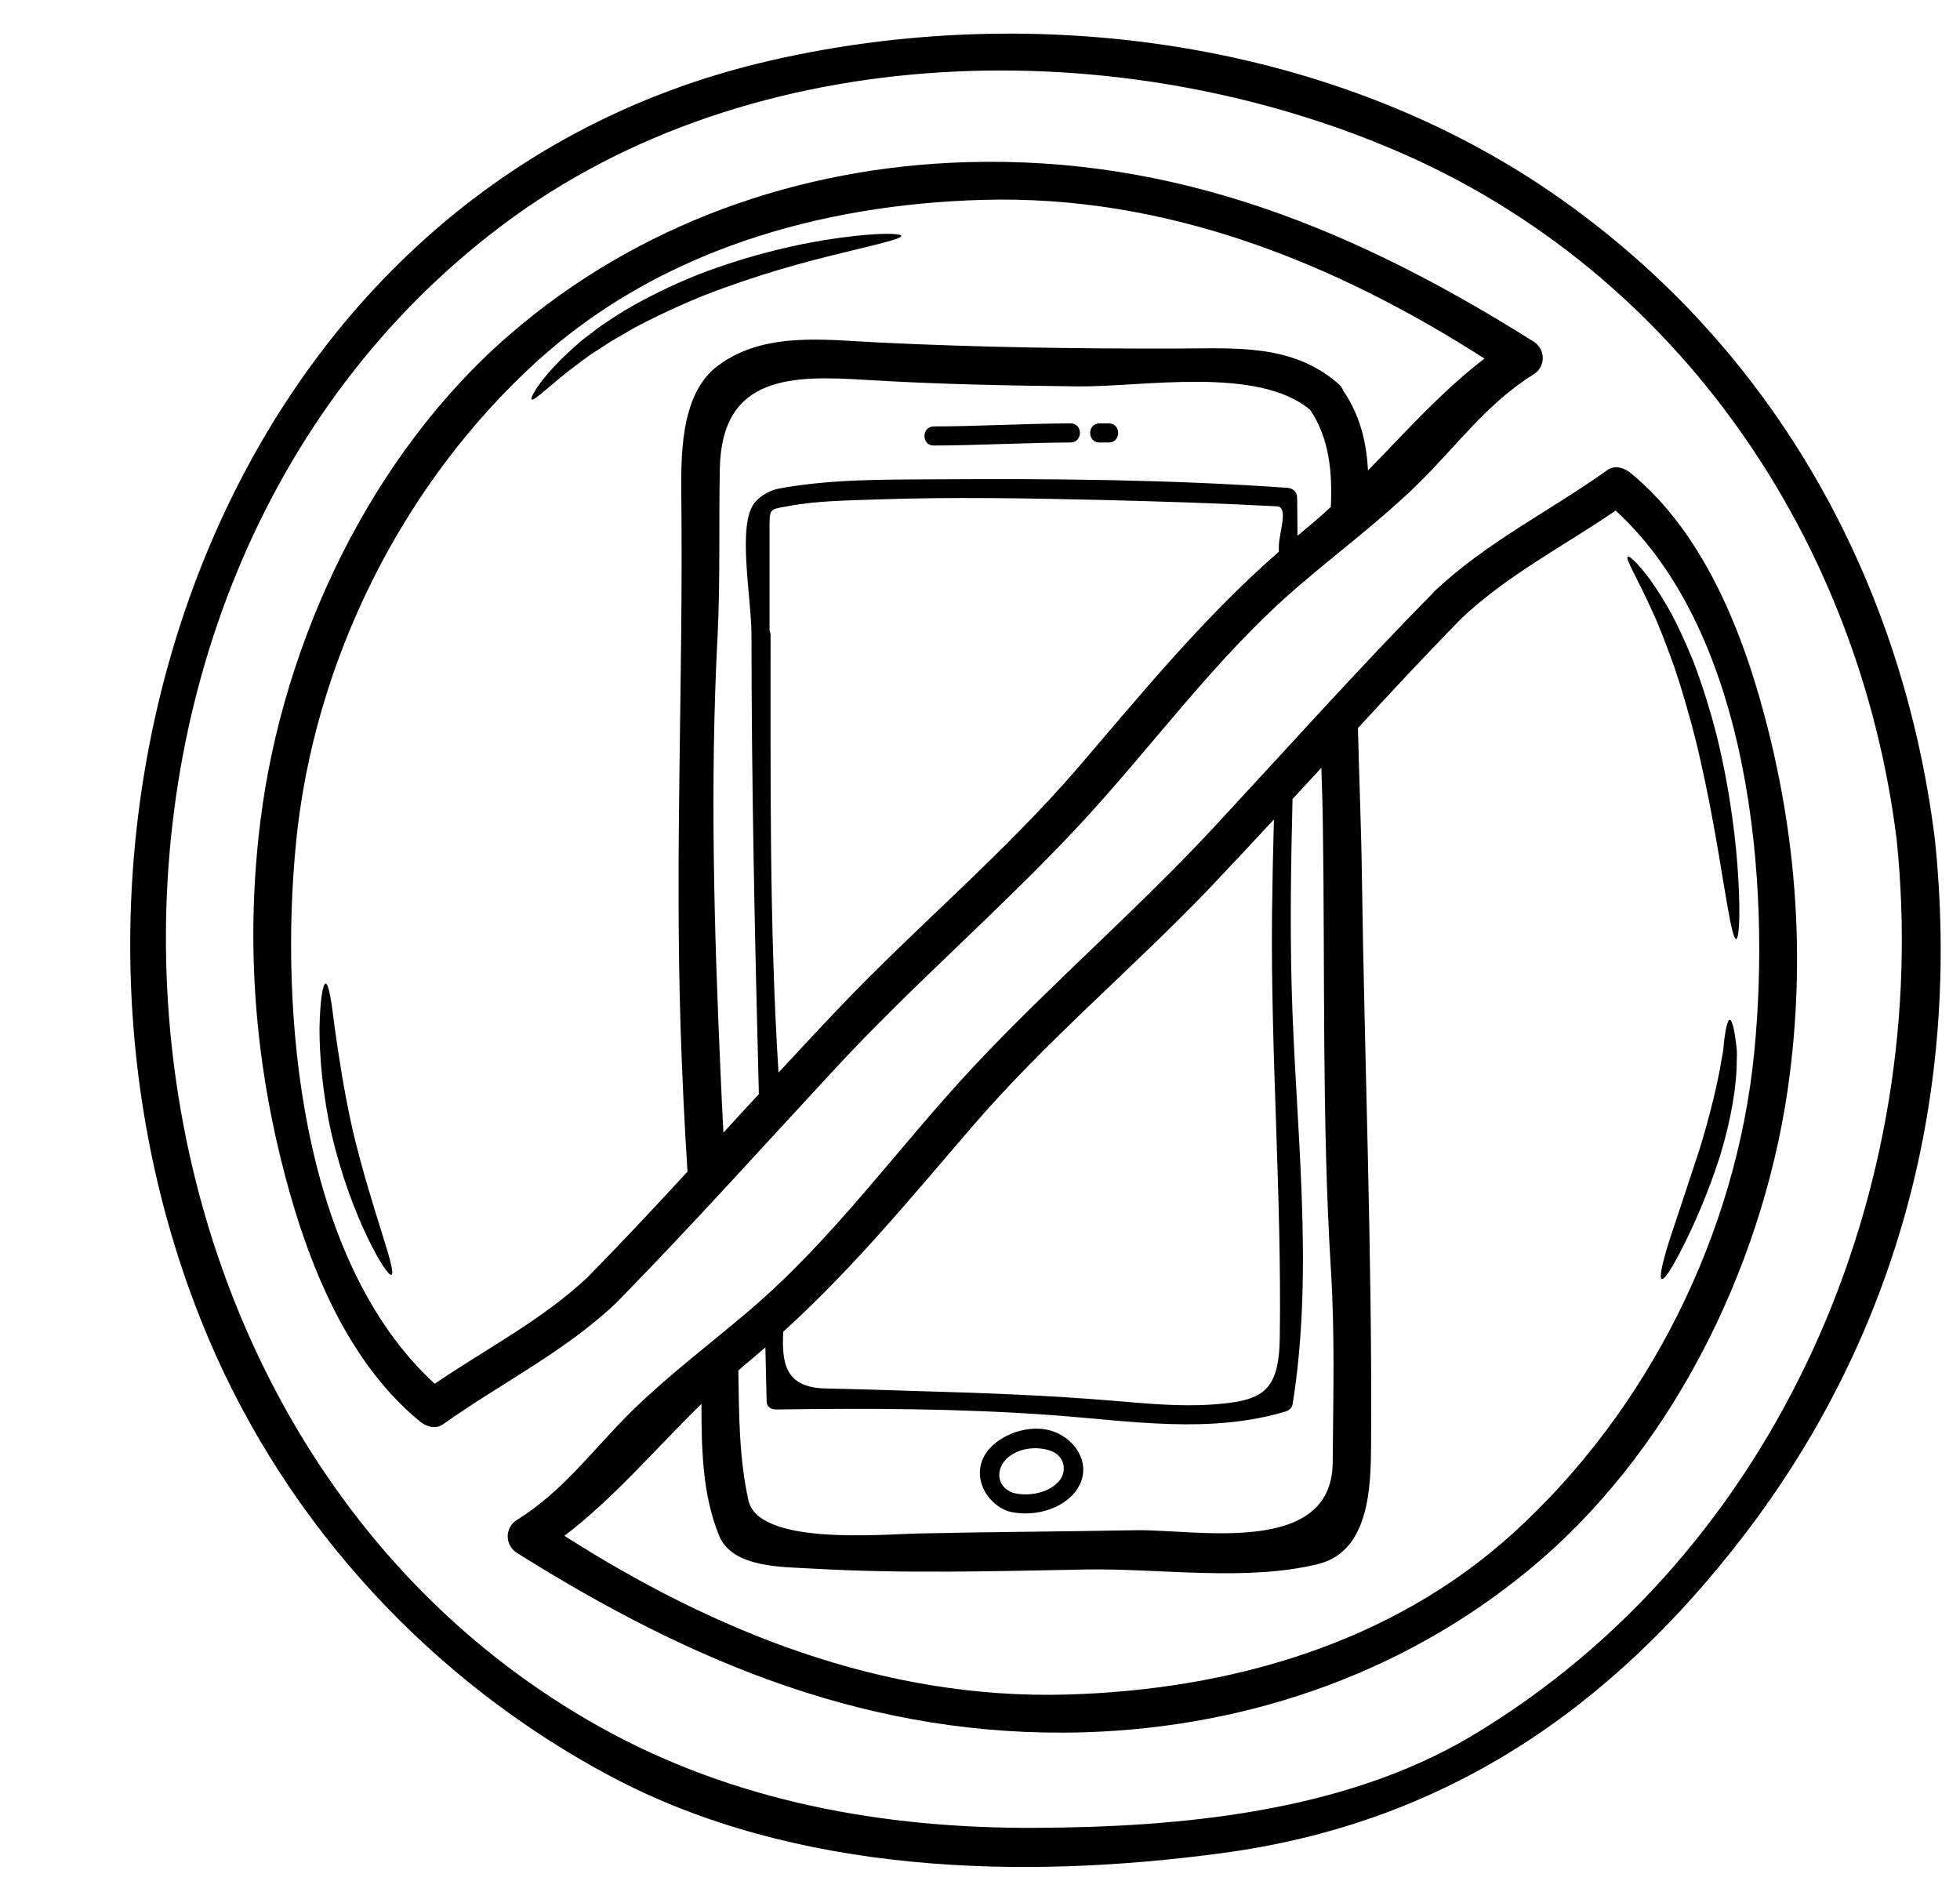 <?xml version="1.0" encoding="UTF-8"?><svg xmlns="http://www.w3.org/2000/svg" xmlns:xlink="http://www.w3.org/1999/xlink" height="123.1" preserveAspectRatio="xMidYMid meet" version="1.0" viewBox="-3.8 1.8 128.3 123.1" width="128.3" zoomAndPan="magnify"><g id="change1_1"><path d="M 92.488 115.449 C 112.672 103.426 122.734 79.523 120.348 56.703 C 117.902 37.176 106.121 19.73 87.852 11.781 C 69.504 3.805 45.508 4.188 29.094 16.527 C -2.812 40.5 0.453 95.34 35.52 114.863 C 44.254 119.723 54.008 121.48 63.945 121.438 C 73.441 121.398 84.137 120.414 92.488 115.449 Z M 122.852 56.703 C 124.578 73.215 120.5 89.066 110.344 102.309 C 101.566 113.746 90.68 121.141 76.262 123.082 C 63.07 124.867 48.242 124.461 36.227 118.094 C 24.508 111.879 15.086 101.707 9.879 89.477 C -3.754 57.418 10.047 14.164 46.617 5.766 C 63.93 1.785 83.645 4.43 98.348 14.809 C 112.371 24.703 120.73 39.766 122.852 56.703" fill="inherit"/><path d="M 79.973 89.352 C 80.105 80.113 79.375 70.902 79.465 61.664 C 79.488 59.59 79.531 57.512 79.59 55.434 C 78.215 56.918 76.836 58.395 75.445 59.863 C 70.344 65.195 64.656 69.941 59.848 75.531 C 55.812 80.223 52.008 84.852 47.469 88.965 C 47.375 90.977 47.559 92.629 50.254 92.68 C 52.414 92.723 54.566 92.797 56.73 92.863 C 60.852 92.98 64.906 93.137 69.02 93.48 C 71.18 93.656 73.383 93.883 75.551 93.73 C 78.824 93.496 79.922 92.938 79.973 89.352 Z M 83.438 97.512 C 83.469 93.289 83.586 89.141 83.32 84.91 C 82.727 75.223 82.938 65.469 82.793 55.758 C 82.777 54.531 82.734 53.297 82.695 52.055 C 82.07 52.738 81.441 53.414 80.809 54.098 C 80.707 58.195 80.641 62.293 80.75 66.391 C 80.984 75.367 82.254 84.82 80.809 93.73 C 80.773 93.938 80.566 94.121 80.375 94.18 C 75.387 95.676 70.23 94.809 65.148 94.43 C 59.148 93.988 53.016 93.965 47.008 94.055 C 46.656 94.055 46.391 93.871 46.383 93.531 C 46.359 92.355 46.324 91.168 46.301 89.992 C 45.855 90.367 45.422 90.754 44.973 91.117 C 44.824 91.242 44.68 91.379 44.531 91.504 C 44.574 94.348 44.574 97.211 45.191 100.004 C 45.848 102.969 53.918 102.223 56.238 102.172 C 61.008 102.066 65.781 102.047 70.555 101.957 C 74.477 101.891 83.395 103.711 83.438 97.512 Z M 111.035 70.637 C 112.121 59.613 110.805 43.336 101.961 35.219 C 98.547 37.555 94.91 39.406 91.863 42.277 C 91.848 42.293 91.84 42.309 91.82 42.324 C 89.527 44.66 87.309 47.047 85.09 49.453 C 85.164 52.672 85.305 55.902 85.348 59.09 C 85.523 71.52 86.031 83.977 85.949 96.402 C 85.93 99.062 85.855 103.316 82.52 104.16 C 77.848 105.336 72.113 104.445 67.309 104.527 C 61.344 104.637 55.352 104.812 49.395 104.469 C 47.535 104.352 44.156 104.461 43.277 102.324 C 42.176 99.637 42.117 96.645 42.117 93.688 C 39.133 96.602 36.379 99.863 33.148 102.324 C 42.805 108.488 53.91 113.07 66.09 112.711 C 76.668 112.402 87.258 109.406 95.25 102.148 C 104.078 94.133 109.879 82.527 111.035 70.637 Z M 112.031 49.918 C 113.824 57.227 114.301 64.602 113.363 72.078 C 111.887 83.867 106.105 96.082 97.02 103.926 C 88.684 111.117 78.148 114.855 67.168 115.184 C 53.324 115.582 41.578 110.691 30.039 103.441 C 29.238 102.941 29.227 101.781 30.039 101.281 C 33.133 99.371 35.129 96.52 37.688 94.031 C 40.094 91.703 42.746 89.711 45.281 87.547 C 50.832 82.816 54.984 76.895 59.941 71.602 C 65.008 66.195 70.645 61.348 75.703 55.902 C 80.441 50.793 85.09 45.605 89.969 40.641 C 89.996 40.605 90.012 40.582 90.035 40.559 C 93.465 37.301 97.605 35.285 101.426 32.562 C 101.91 32.215 102.527 32.422 102.938 32.758 C 107.957 36.879 110.52 43.77 112.031 49.918" fill="inherit"/><path d="M 109.992 59.363 C 110.129 61.766 110.035 63.25 109.844 63.262 C 109.645 63.262 109.387 61.801 109 59.48 C 108.617 57.137 108.082 53.906 107.242 50.418 C 106.809 48.676 106.324 47.039 105.84 45.57 C 105.312 44.109 104.828 42.801 104.328 41.742 C 103.379 39.633 102.566 38.355 102.754 38.23 C 102.895 38.137 103.969 39.164 105.215 41.281 C 105.848 42.324 106.449 43.645 107.059 45.121 C 107.625 46.621 108.16 48.301 108.609 50.086 C 109.477 53.664 109.859 56.977 109.992 59.363" fill="inherit"/><path d="M 109.836 70.051 C 109.879 70.367 109.918 70.727 109.887 71.145 C 109.895 72.84 109.52 75.074 108.793 77.461 C 108.035 79.82 107.141 81.859 106.414 83.301 C 105.695 84.734 105.156 85.586 104.98 85.512 C 104.797 85.438 105.012 84.453 105.496 82.926 C 105.996 81.414 106.691 79.34 107.449 77.035 C 108.148 74.742 108.66 72.629 108.895 71.121 C 108.984 70.742 109.02 70.379 109.043 70.059 C 109.086 69.742 109.117 69.469 109.16 69.242 C 109.242 68.801 109.336 68.551 109.426 68.551 C 109.527 68.551 109.617 68.793 109.711 69.242 C 109.754 69.461 109.793 69.734 109.836 70.051" fill="inherit"/><path d="M 79.914 37.578 C 79.898 36.727 80.59 34.984 79.789 34.941 C 76.07 34.742 72.34 34.625 68.617 34.531 C 63.605 34.414 58.566 34.316 53.551 34.492 C 51.672 34.559 49.703 34.574 47.852 34.918 C 46.508 35.168 46.574 35.008 46.574 36.617 C 46.574 38.648 46.574 40.707 46.574 43.086 C 46.617 43.168 46.641 43.262 46.641 43.379 C 46.648 52.348 46.551 62.375 47.16 72.004 C 48.484 70.578 49.812 69.141 51.164 67.73 C 56.254 62.391 61.934 57.652 66.75 52.062 C 71.012 47.09 75.012 42.191 79.914 37.91 C 79.906 37.797 79.914 37.688 79.914 37.578 Z M 83.312 34.984 C 83.43 32.699 83.203 30.461 81.961 28.625 C 78.508 25.73 70.953 27.141 66.758 27.09 C 62.129 27.039 57.488 26.949 52.867 26.664 C 48.086 26.371 43.445 26.324 43.32 32.457 C 43.246 36.117 43.355 39.758 43.172 43.418 C 42.668 53.016 42.945 62.711 43.379 72.305 C 43.43 73.516 43.488 74.723 43.555 75.934 C 44.32 75.09 45.098 74.25 45.875 73.414 C 45.613 63.387 45.398 53.383 45.391 43.379 C 45.391 40.875 44.43 36.137 45.605 34.691 C 45.965 34.25 46.633 33.883 47.168 33.781 C 50.547 33.156 54.066 33.191 57.488 33.172 C 65.133 33.121 72.848 33.191 80.484 33.73 C 80.832 33.758 81.102 34 81.109 34.355 C 81.125 35.199 81.125 36.035 81.133 36.867 C 81.293 36.742 81.441 36.602 81.602 36.477 C 82.184 36 82.754 35.5 83.312 34.984 Z M 85.746 32.598 C 88.234 30.043 90.621 27.367 93.375 25.27 C 83.727 19.098 72.656 14.523 60.484 14.883 C 49.895 15.191 39.355 18.188 31.363 25.438 C 22.535 33.457 16.746 45.07 15.578 56.953 C 14.492 67.98 15.812 84.262 24.656 92.371 C 28.059 90.051 31.699 88.199 34.734 85.336 C 34.754 85.312 34.77 85.285 34.785 85.27 C 36.973 83.051 39.09 80.773 41.203 78.488 C 41 75.34 40.852 72.188 40.75 69.035 C 40.383 57.543 40.918 46.105 40.801 34.633 C 40.777 31.863 40.652 27.648 43.172 25.754 C 46.184 23.477 50.203 24.047 53.75 24.219 C 60.25 24.535 66.758 24.629 73.266 24.613 C 77.055 24.605 80.773 24.285 83.785 26.898 C 83.961 27.051 84.07 27.207 84.129 27.375 C 85.23 28.977 85.656 30.762 85.746 32.598 Z M 96.578 24.152 C 97.387 24.652 97.395 25.805 96.578 26.312 C 93.492 28.227 91.488 31.07 88.926 33.566 C 86.523 35.895 83.871 37.879 81.336 40.047 C 75.785 44.77 71.629 50.703 66.676 55.992 C 61.609 61.398 55.969 66.246 50.914 71.695 C 46.191 76.785 41.543 81.965 36.68 86.93 C 36.645 86.965 36.621 87.008 36.578 87.039 C 33.156 90.293 29.012 92.312 25.191 95.031 C 24.707 95.375 24.09 95.172 23.68 94.832 C 18.656 90.711 16.105 83.828 14.586 77.676 C 12.793 70.367 12.316 62.984 13.25 55.508 C 14.727 43.727 20.508 31.512 29.594 23.672 C 37.938 16.477 48.469 12.738 59.449 12.414 C 73.289 12.004 85.039 16.895 96.578 24.152" fill="inherit"/><path d="M 68.785 29.512 C 69.594 29.512 69.594 30.762 68.785 30.762 C 68.586 30.762 68.367 30.762 68.168 30.762 C 67.359 30.762 67.359 29.512 68.168 29.512 C 68.367 29.512 68.586 29.512 68.785 29.512" fill="inherit"/><path d="M 65.441 98.836 C 66.133 98.137 65.891 97.035 64.906 96.734 C 64.062 96.469 63.055 96.566 62.32 97.086 C 61.402 97.727 61.293 99.047 62.492 99.504 C 63.438 99.762 64.723 99.562 65.441 98.836 Z M 65.238 95.523 C 66.758 96.117 67.699 97.82 66.691 99.297 C 65.758 100.664 63.688 101.133 62.16 100.707 C 60.5 100.07 59.684 98.02 60.992 96.594 C 61.984 95.523 63.836 94.98 65.238 95.523" fill="inherit"/><path d="M 66.281 29.512 C 67.094 29.5 67.094 30.754 66.281 30.762 C 63.297 30.77 60.309 30.953 57.32 30.961 C 56.512 30.969 56.512 29.719 57.32 29.711 C 60.309 29.703 63.297 29.52 66.281 29.512" fill="inherit"/><path d="M 55.195 17.238 C 55.219 17.438 53.734 17.762 51.383 18.34 C 49.02 18.906 45.773 19.773 42.352 21.109 C 40.652 21.793 39.074 22.535 37.672 23.285 C 36.996 23.695 36.32 24.035 35.746 24.438 C 35.445 24.629 35.16 24.812 34.887 24.988 C 34.617 25.18 34.367 25.371 34.125 25.547 C 32.223 26.949 31.164 28.102 30.996 27.941 C 30.879 27.832 31.621 26.496 33.5 24.777 C 33.734 24.57 33.977 24.355 34.234 24.121 C 34.5 23.91 34.785 23.703 35.078 23.477 C 35.652 23.012 36.328 22.617 37.023 22.16 C 38.449 21.316 40.074 20.508 41.836 19.797 C 45.383 18.422 48.742 17.688 51.188 17.363 C 53.641 17.027 55.176 17.055 55.195 17.238" fill="inherit"/><path d="M 19.289 75.785 C 20.527 80.988 22.211 85.055 21.82 85.238 C 21.52 85.395 19.199 81.516 17.922 76.102 C 17.305 73.406 17.113 70.902 17.113 69.082 C 17.156 67.289 17.324 66.188 17.516 66.18 C 17.715 66.18 17.898 67.289 18.105 69.043 C 18.355 70.777 18.699 73.18 19.289 75.785" fill="inherit"/></g></svg>